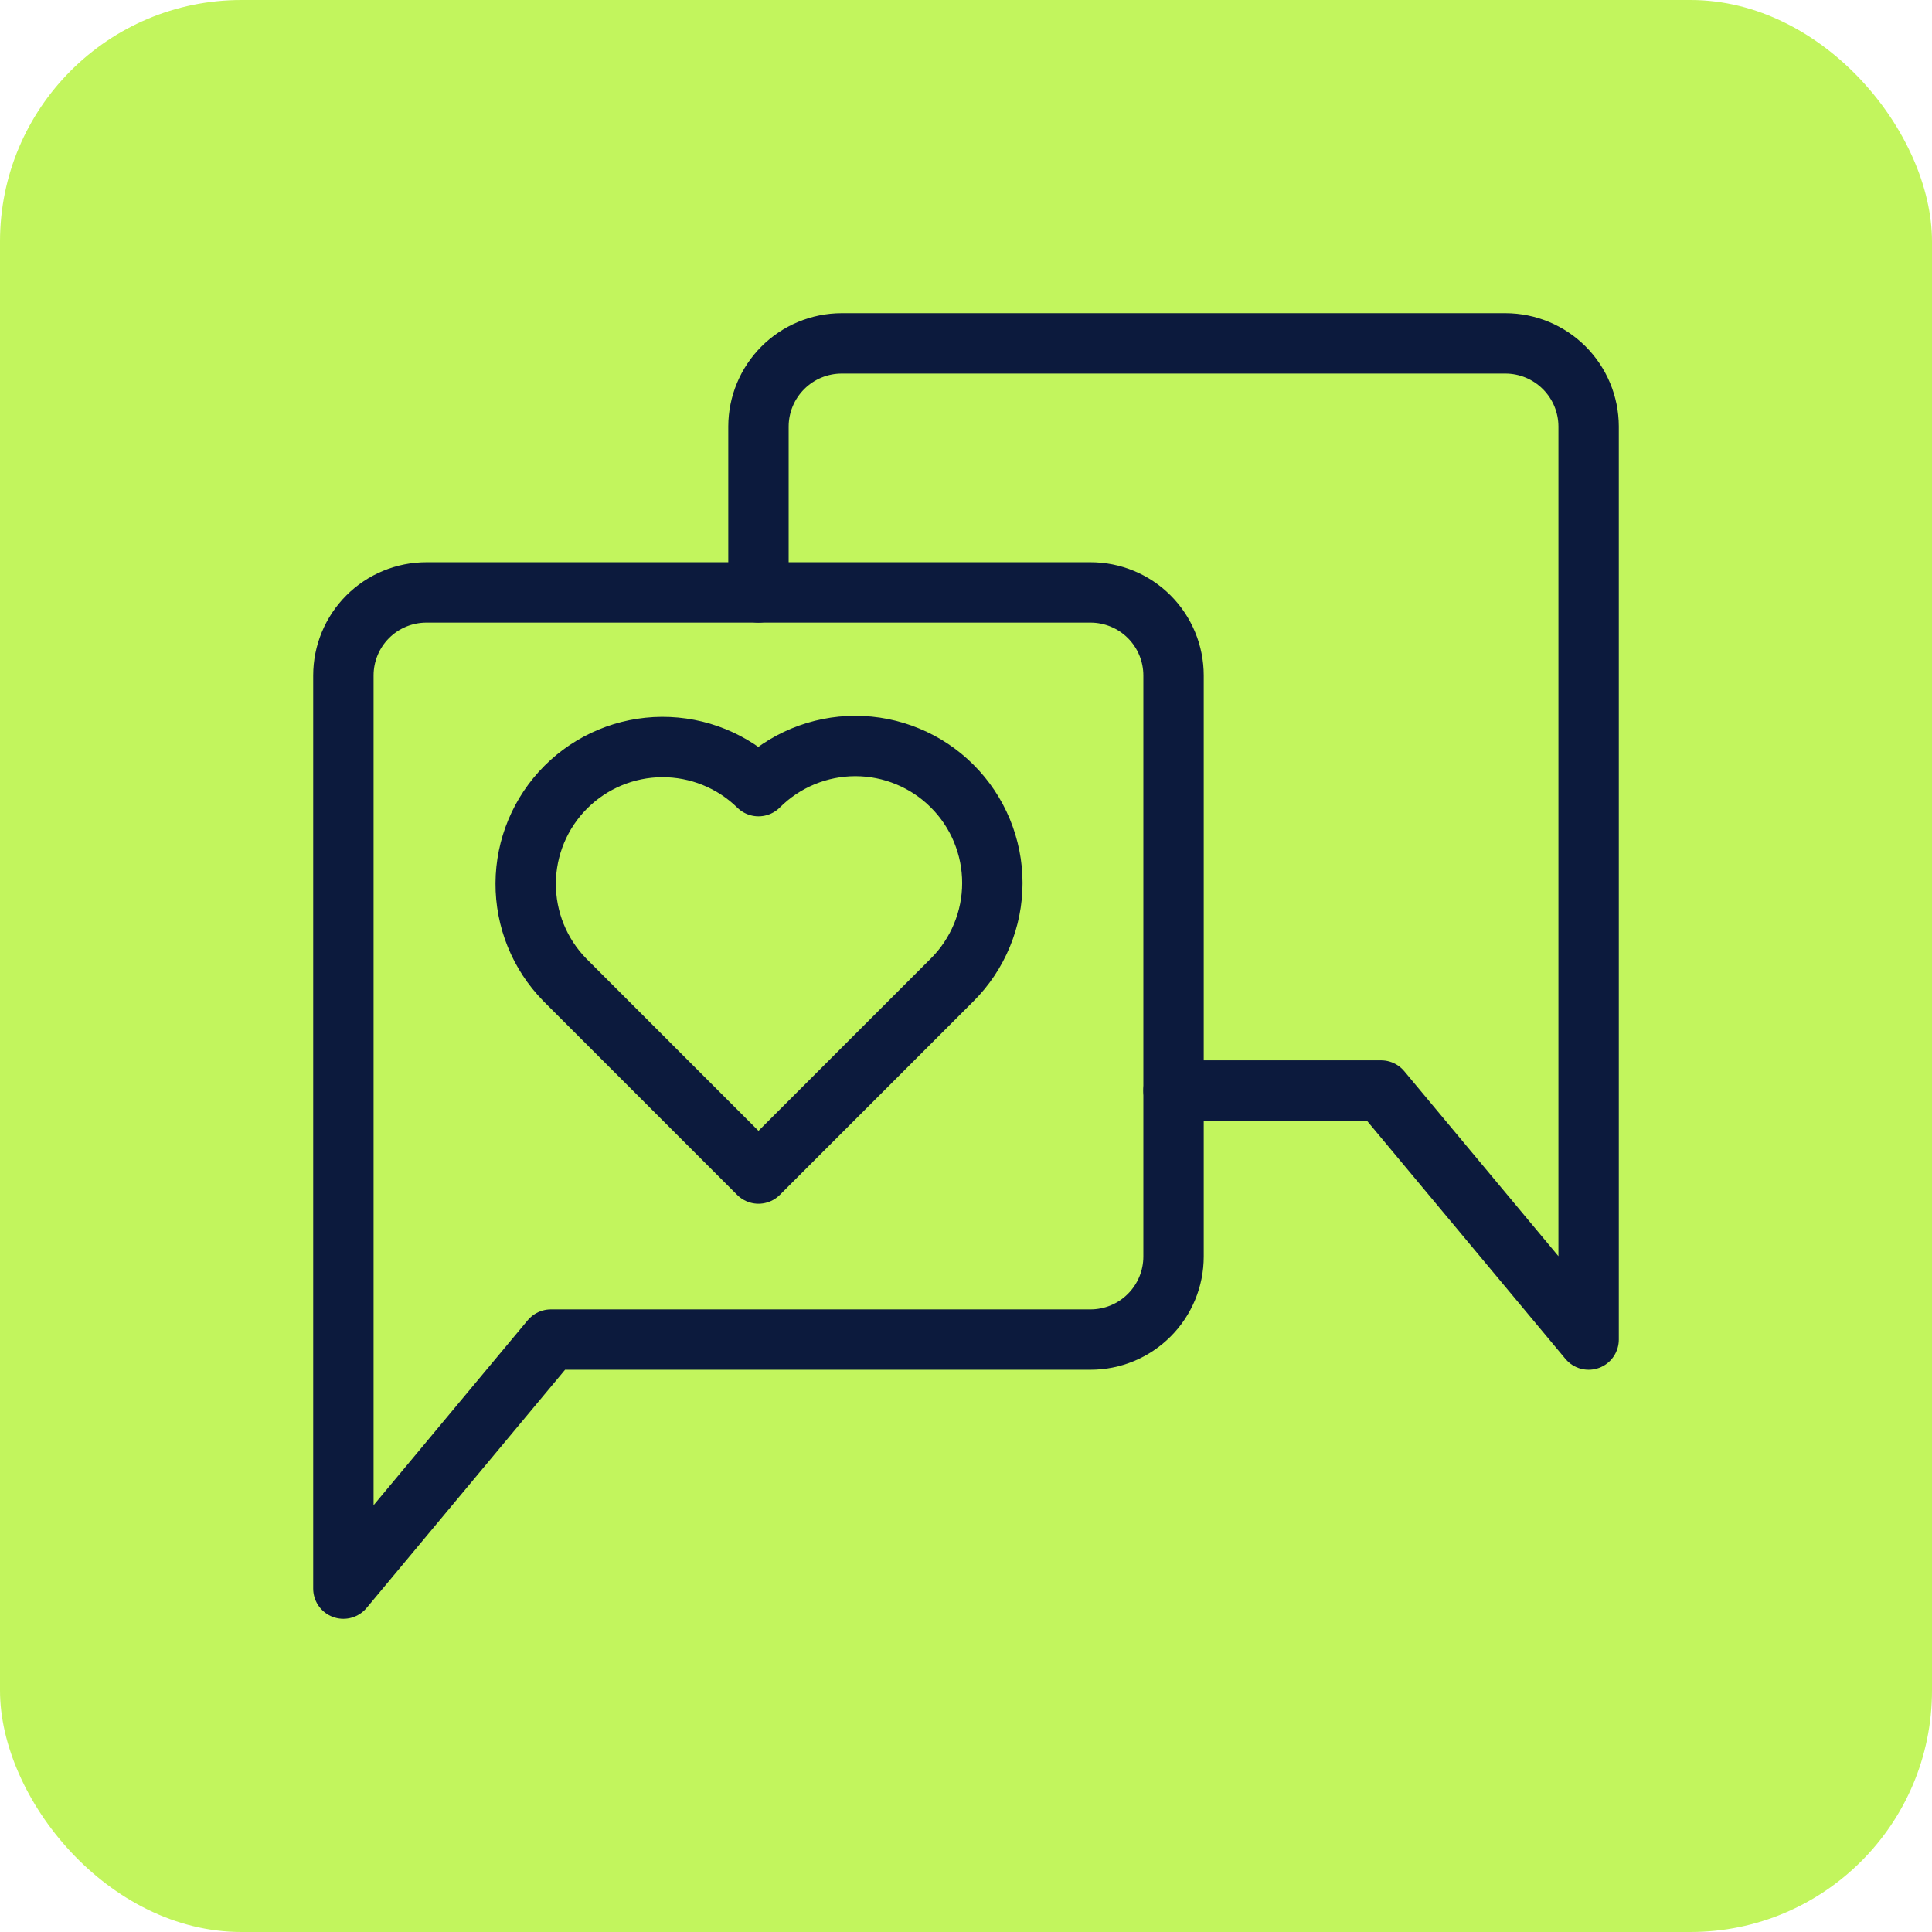 <svg width="64" height="64" viewBox="0 0 64 64" fill="none" xmlns="http://www.w3.org/2000/svg">
<rect width="64" height="64" rx="8" fill="#C2F55D"/>
<g clip-path="url(#clip0_5270_1149)">
<path d="M31.543 26.042C31.965 26.463 32.299 26.963 32.527 27.514C32.755 28.064 32.873 28.654 32.873 29.25C32.873 29.846 32.755 30.436 32.527 30.986C32.299 31.537 31.965 32.037 31.543 32.458L25.126 38.875L18.71 32.458C17.873 31.604 17.408 30.455 17.414 29.26C17.42 28.065 17.898 26.92 18.743 26.075C19.588 25.23 20.733 24.752 21.928 24.746C23.123 24.74 24.273 25.206 25.126 26.042C25.548 25.62 26.048 25.286 26.598 25.058C27.149 24.83 27.739 24.712 28.335 24.712C28.931 24.712 29.521 24.83 30.071 25.058C30.622 25.286 31.122 25.62 31.543 26.042Z" stroke="#0C1A3D" stroke-width="2" stroke-linecap="round" stroke-linejoin="round"/>
<path d="M38.875 22.375V41.625C38.875 42.354 38.585 43.054 38.069 43.569C37.554 44.085 36.854 44.375 36.125 44.375H18.25L11.375 52.625V22.375C11.375 21.646 11.665 20.946 12.181 20.43C12.696 19.915 13.396 19.625 14.125 19.625H36.125C36.854 19.625 37.554 19.915 38.069 20.43C38.585 20.946 38.875 21.646 38.875 22.375Z" stroke="#0C1A3D" stroke-width="2" stroke-linecap="round" stroke-linejoin="round"/>
<path d="M38.875 36.125H45.75L52.625 44.375V14.125C52.623 13.396 52.332 12.698 51.817 12.183C51.302 11.668 50.604 11.377 49.875 11.375H27.875C27.146 11.377 26.448 11.668 25.933 12.183C25.418 12.698 25.127 13.396 25.125 14.125V19.625" stroke="#0C1A3D" stroke-width="2" stroke-linecap="round" stroke-linejoin="round"/>
</g>
<defs>
<clipPath id="clip0_5270_1149">
<rect width="44" height="44" fill="white" transform="translate(10 10)"/>
</clipPath>
</defs>
</svg>
